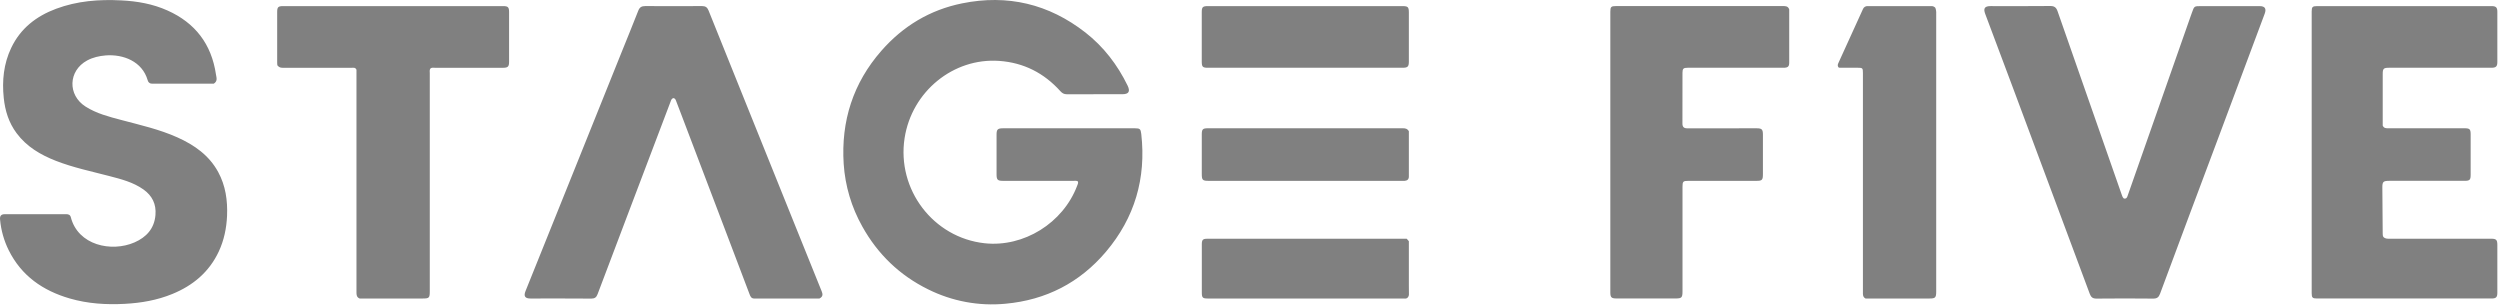 <?xml version="1.0" encoding="utf-8"?>
<svg xmlns="http://www.w3.org/2000/svg" fill="none" height="100%" overflow="visible" preserveAspectRatio="none" style="display: block;" viewBox="0 0 114 14" width="100%">
<path d="M51.753 5.85H45.738C45.496 5.85 45.443 5.901 45.443 6.137V7.948C45.443 8.201 45.49 8.247 45.745 8.247H48.95C49.016 8.247 49.087 8.228 49.156 8.276C49.174 8.353 49.14 8.411 49.119 8.468C48.478 10.171 46.682 11.286 44.898 11.092C42.555 10.836 40.886 8.64 41.25 6.295C41.579 4.172 43.473 2.629 45.561 2.777C46.68 2.856 47.603 3.327 48.352 4.157C48.435 4.249 48.519 4.299 48.645 4.298C49.49 4.295 50.336 4.298 51.182 4.296C51.474 4.296 51.548 4.168 51.417 3.9C50.953 2.95 50.325 2.131 49.492 1.48C47.822 0.179 45.943 -0.267 43.872 0.153C42.407 0.45 41.182 1.185 40.195 2.311C38.902 3.784 38.347 5.52 38.472 7.472C38.538 8.477 38.828 9.453 39.321 10.328C40.026 11.595 41.026 12.555 42.32 13.193C43.415 13.739 44.638 13.967 45.852 13.85C47.693 13.681 49.236 12.894 50.435 11.476C51.742 9.93 52.27 8.132 52.042 6.111C52.015 5.882 51.981 5.85 51.753 5.85ZM8.094 6.267C7.268 5.896 6.389 5.7 5.522 5.469C4.962 5.32 4.399 5.177 3.9 4.859C3.075 4.333 3.111 3.226 3.971 2.759C4.237 2.615 4.523 2.552 4.82 2.527C5.619 2.465 6.486 2.799 6.733 3.656C6.743 3.704 6.77 3.747 6.81 3.776C6.849 3.806 6.898 3.82 6.946 3.816C7.883 3.814 8.819 3.816 9.749 3.816C9.937 3.693 9.869 3.539 9.848 3.396C9.645 2.014 8.901 1.043 7.637 0.478C6.968 0.178 6.26 0.054 5.532 0.018C4.517 -0.035 3.52 0.041 2.558 0.4C1.655 0.737 0.935 1.293 0.511 2.184C0.166 2.908 0.089 3.677 0.171 4.466C0.231 5.05 0.401 5.596 0.756 6.072C1.216 6.691 1.851 7.061 2.551 7.335C3.339 7.642 4.162 7.813 4.977 8.026C5.522 8.168 6.07 8.306 6.541 8.639C6.94 8.923 7.131 9.307 7.089 9.803C7.038 10.427 6.671 10.818 6.133 11.054C5.078 11.512 3.556 11.185 3.229 9.904C3.202 9.797 3.12 9.766 3.02 9.766C2.083 9.766 1.146 9.766 0.209 9.768C0.05 9.768 -0.015 9.851 0.003 10.013C0.047 10.499 0.18 10.972 0.396 11.408C0.979 12.582 1.958 13.255 3.18 13.61C4.003 13.849 4.845 13.901 5.697 13.855C6.441 13.815 7.165 13.689 7.857 13.406C8.799 13.021 9.537 12.407 9.977 11.467C10.217 10.951 10.329 10.404 10.354 9.839C10.382 9.142 10.288 8.467 9.949 7.844C9.532 7.079 8.862 6.613 8.094 6.267ZM108.931 3.09H113.609C113.815 3.09 113.879 3.031 113.879 2.829C113.88 2.064 113.88 1.3 113.879 0.535C113.879 0.34 113.816 0.279 113.621 0.279H105.653C105.451 0.279 105.413 0.319 105.413 0.521V13.369C105.413 13.573 105.451 13.611 105.65 13.611H113.618C113.822 13.611 113.879 13.553 113.879 13.345V11.172C113.879 10.937 113.828 10.886 113.602 10.886H108.958C108.859 10.886 108.763 10.886 108.689 10.813C108.65 10.761 108.652 10.703 108.651 10.645C108.646 9.95 108.64 9.255 108.635 8.56C108.633 8.284 108.675 8.246 108.954 8.246H112.381C112.621 8.246 112.662 8.204 112.662 7.965V6.137C112.662 5.888 112.623 5.849 112.372 5.849H108.894C108.799 5.849 108.709 5.849 108.652 5.729V3.369C108.652 3.132 108.694 3.09 108.931 3.09ZM36.342 10.491L33.928 4.499C33.388 3.158 32.849 1.817 32.309 0.476C32.252 0.334 32.169 0.277 32.014 0.277C31.151 0.282 30.289 0.282 29.426 0.277C29.261 0.277 29.168 0.326 29.105 0.488C28.852 1.138 28.585 1.783 28.325 2.43C27.617 4.19 26.91 5.949 26.203 7.709C25.457 9.564 24.71 11.419 23.963 13.275C23.87 13.506 23.943 13.612 24.186 13.612C25.112 13.612 26.038 13.608 26.964 13.616C27.124 13.616 27.197 13.555 27.25 13.414C27.721 12.162 28.194 10.912 28.67 9.663C29.307 7.986 29.943 6.309 30.579 4.632C30.605 4.563 30.626 4.49 30.71 4.472C30.785 4.487 30.808 4.542 30.831 4.605C30.905 4.808 30.986 5.01 31.063 5.212C31.782 7.102 32.501 8.993 33.219 10.884L34.179 13.414C34.219 13.518 34.257 13.614 34.398 13.613C35.393 13.611 36.387 13.613 37.365 13.613C37.547 13.52 37.516 13.401 37.465 13.274C37.09 12.347 36.716 11.419 36.342 10.491ZM103.041 0.279H100.366C100.057 0.279 100.057 0.279 99.955 0.568C99.928 0.644 99.9 0.719 99.874 0.795L97.026 8.909C96.998 8.992 96.973 9.078 96.848 9.052C96.79 9 96.771 8.938 96.751 8.879C95.772 6.092 94.797 3.303 93.826 0.514C93.767 0.345 93.683 0.272 93.493 0.274C92.585 0.284 91.676 0.278 90.769 0.278C90.502 0.278 90.431 0.382 90.526 0.634C90.951 1.768 91.377 2.902 91.802 4.036C92.968 7.154 94.131 10.273 95.291 13.393C95.35 13.551 95.425 13.617 95.6 13.616C96.462 13.607 97.325 13.607 98.187 13.616C98.359 13.616 98.438 13.557 98.498 13.396C99.385 11.008 100.276 8.623 101.172 6.24L103.271 0.622C103.356 0.394 103.28 0.279 103.041 0.279ZM81.3 0.277H73.69C73.468 0.277 73.431 0.311 73.431 0.535V13.333C73.431 13.562 73.481 13.61 73.716 13.61H76.407C76.681 13.61 76.722 13.571 76.722 13.293V8.517C76.722 8.277 76.75 8.247 76.985 8.247H80.087C80.354 8.247 80.389 8.211 80.389 7.936V6.142C80.389 5.899 80.341 5.85 80.101 5.85C79.049 5.85 77.998 5.848 76.946 5.852C76.787 5.852 76.718 5.794 76.719 5.629C76.723 4.859 76.719 4.089 76.721 3.318C76.721 3.131 76.764 3.09 76.955 3.09H81.327C81.524 3.09 81.588 3.035 81.588 2.86V0.426C81.533 0.274 81.418 0.277 81.3 0.277ZM22.951 0.279H12.911C12.683 0.279 12.639 0.324 12.639 0.553V2.829C12.639 2.898 12.639 2.967 12.662 2.998C12.751 3.095 12.837 3.091 12.923 3.091H16.042C16.119 3.091 16.206 3.068 16.255 3.18V13.322C16.255 13.442 16.259 13.554 16.399 13.612H19.269C19.571 13.612 19.598 13.585 19.598 13.278V3.345C19.598 3.267 19.574 3.183 19.638 3.115C19.701 3.073 19.771 3.091 19.838 3.091C20.872 3.089 21.906 3.089 22.939 3.091C23.159 3.091 23.214 3.037 23.214 2.82V0.543C23.213 0.33 23.165 0.279 22.951 0.279ZM88.062 0.279H85.166C85.121 0.275 85.076 0.286 85.037 0.31C84.998 0.335 84.968 0.371 84.951 0.413C84.577 1.235 84.203 2.056 83.829 2.877C83.798 2.943 83.784 3.007 83.841 3.078C83.854 3.084 83.867 3.087 83.881 3.089H84.704C84.935 3.089 84.949 3.103 84.949 3.332V13.332C84.949 13.436 84.94 13.542 85.068 13.612H87.98C88.252 13.612 88.291 13.572 88.291 13.291V0.618C88.296 0.529 88.283 0.44 88.252 0.357C88.229 0.329 88.199 0.308 88.166 0.295C88.133 0.281 88.097 0.276 88.062 0.279ZM55.077 3.09H63.951C64.194 3.09 64.244 3.04 64.244 2.802V0.578C64.244 0.318 64.206 0.279 63.948 0.279H55.074C54.846 0.279 54.8 0.324 54.8 0.549V2.807C54.801 3.049 54.842 3.09 55.077 3.09ZM64.244 13.017V11L64.147 10.887H55.043C54.852 10.887 54.803 10.938 54.803 11.135C54.802 11.87 54.802 12.606 54.803 13.342C54.803 13.573 54.843 13.612 55.07 13.612H63.98C64.041 13.612 64.106 13.628 64.164 13.593C64.224 13.546 64.255 13.472 64.247 13.397C64.243 13.269 64.244 13.143 64.244 13.017ZM55.129 8.247H63.932C63.972 8.247 64.012 8.249 64.052 8.247C64.172 8.238 64.244 8.176 64.244 8.051V5.984C64.173 5.863 64.078 5.849 63.969 5.849C61.006 5.851 58.043 5.851 55.08 5.849C54.845 5.849 54.801 5.894 54.801 6.132V7.925C54.801 8.214 54.834 8.247 55.129 8.247Z" fill="#808080" id="Vector"/>
</svg>